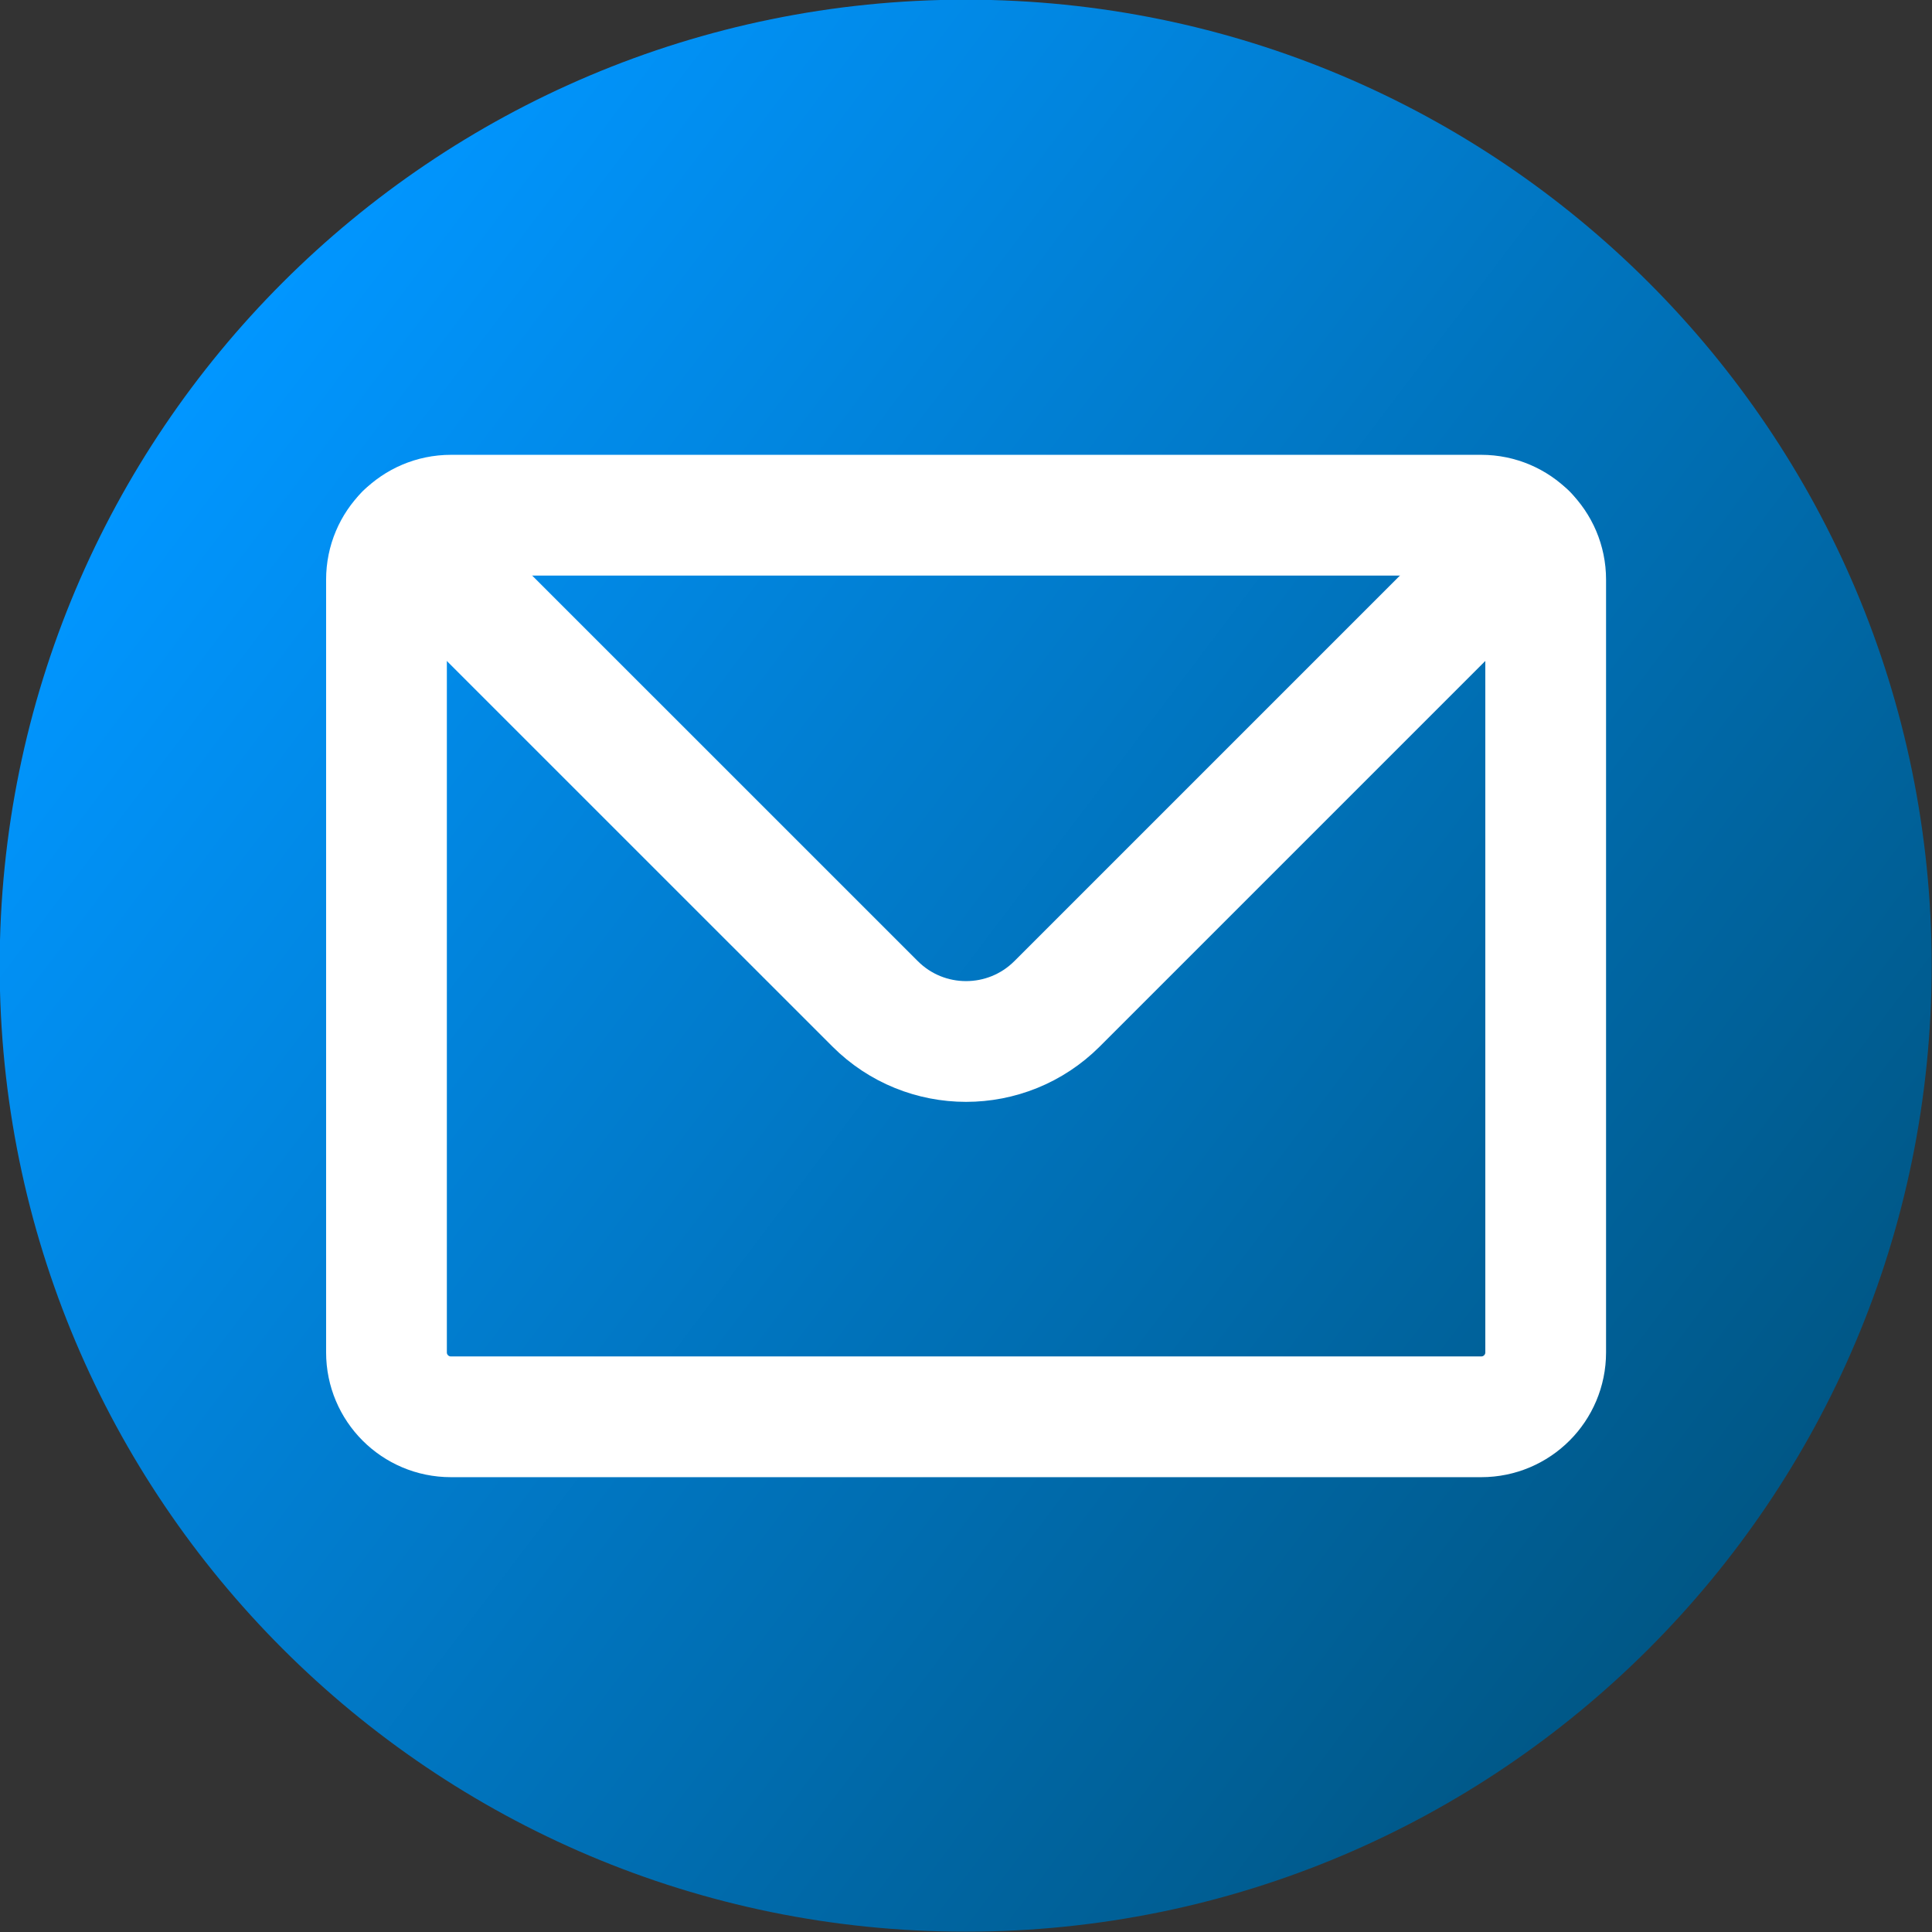 <svg width="24" height="24" viewBox="0 0 24 24" fill="none" xmlns="http://www.w3.org/2000/svg">
<rect x="0" y="0" width="24" height="24" fill="#333333" stroke="none"/>
<g clip-path="url(#clip0_30_7403)">
<path fill-rule="evenodd" clip-rule="evenodd" d="M11.996 -0.004C18.624 -0.004 23.996 5.368 23.996 11.996C23.996 18.624 18.624 23.996 11.996 23.996C5.368 23.996 -0.004 18.624 -0.004 11.996C-0.004 5.368 5.368 -0.004 11.996 -0.004Z" fill="url(#paint0_linear_30_7403)"/>
<path d="M18.401 6.4H5.601C5.38 6.4 5.18 6.49 5.035 6.635C4.89 6.779 4.801 6.979 4.801 7.2V16.8C4.801 17.242 5.159 17.6 5.601 17.6H18.401C18.843 17.6 19.201 17.242 19.201 16.8V7.2C19.201 6.979 19.111 6.779 18.966 6.635C18.822 6.49 18.622 6.4 18.401 6.4Z" stroke="white" stroke-width="1.5" stroke-linecap="round" stroke-linejoin="round"/>
<path d="M5.035 6.635L10.87 12.469C11.494 13.094 12.507 13.094 13.132 12.469L18.966 6.635" stroke="white" stroke-width="1.5" stroke-linecap="round" stroke-linejoin="round"/>
</g>
<defs>
<linearGradient id="paint0_linear_30_7403" x1="3.176" y1="3.86" x2="22.224" y2="18.276" gradientUnits="userSpaceOnUse">
<stop stop-color="#0196FF"/>
<stop offset="1" stop-color="#005786"/>
</linearGradient>
<clipPath id="clip0_30_7403">
<rect width="24" height="24" fill="white"/>
</clipPath>
</defs>
</svg>
